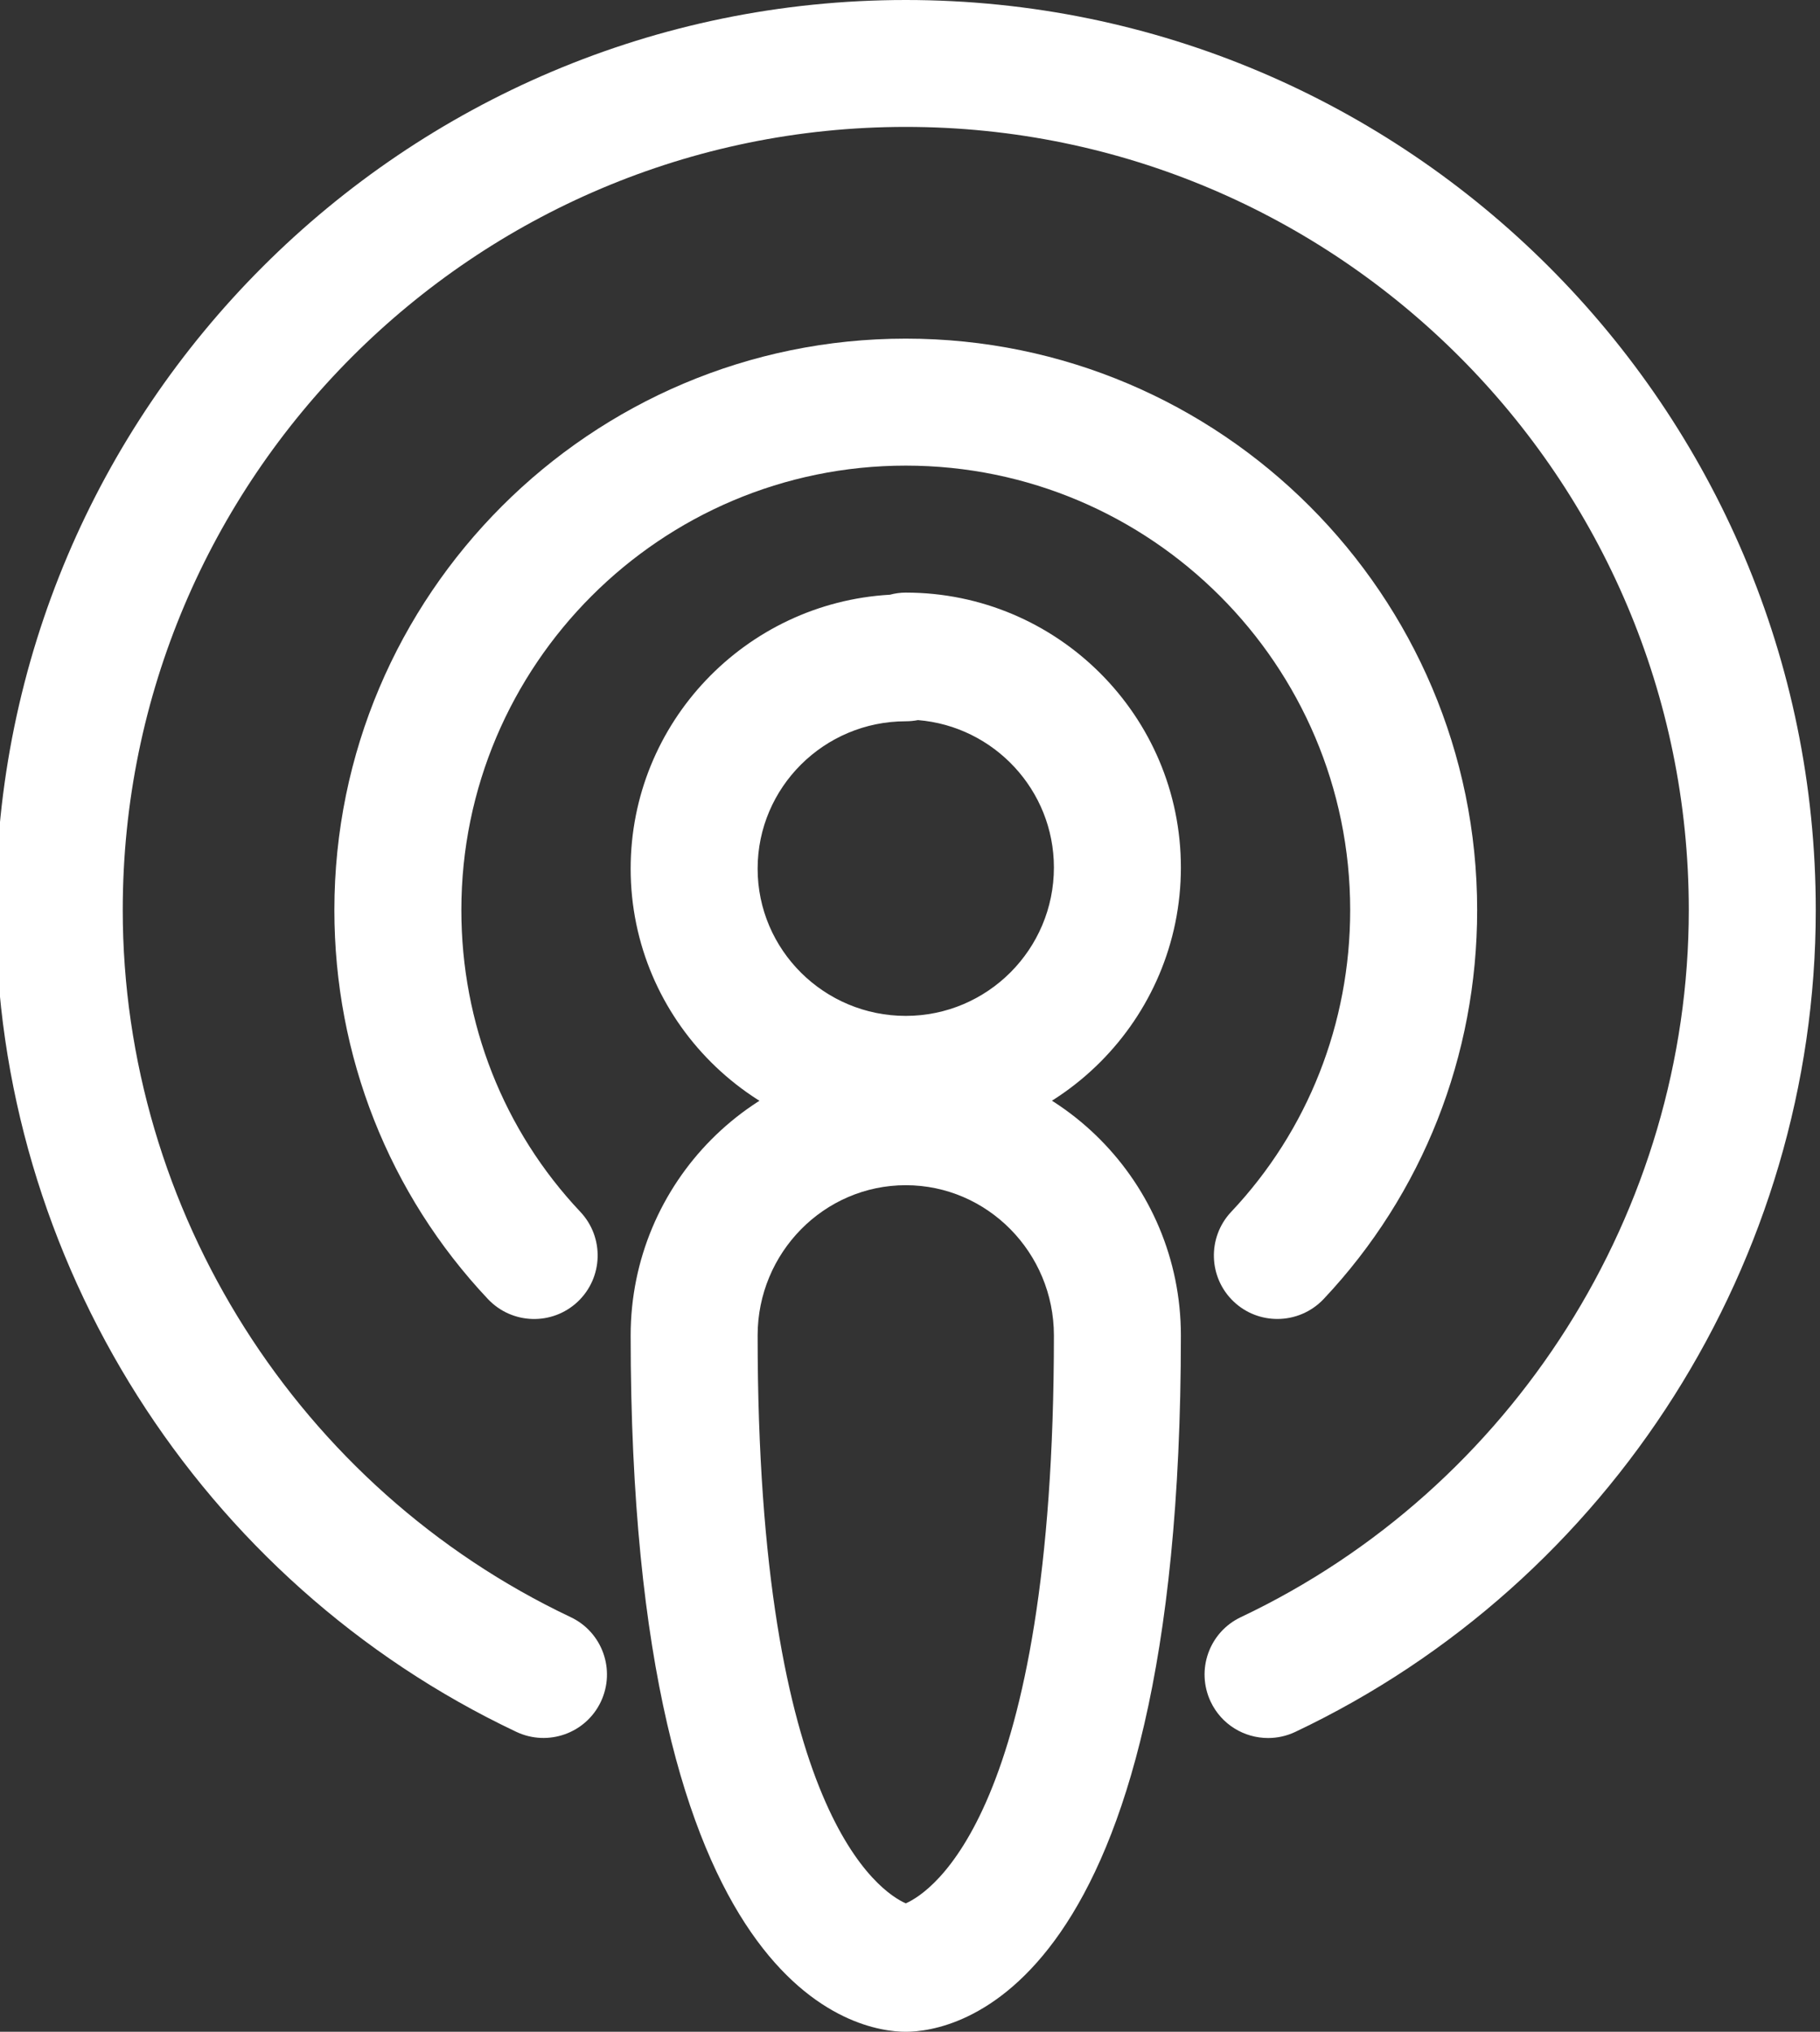 <?xml version="1.0" encoding="UTF-8" standalone="no"?><svg xmlns="http://www.w3.org/2000/svg" xmlns:xlink="http://www.w3.org/1999/xlink" fill="#ffffff" height="24" preserveAspectRatio="xMidYMid meet" version="1" viewBox="1.3 0.0 21.5 24.0" width="21.5" zoomAndPan="magnify"><rect x="1.3" y="0.0" width="21.5" height="24.0" fill="#333333" stroke="none"/><g id="change1_4"><path d="M12,13.5c-1.792,0-3.25-1.453-3.25-3.239c0-1.725,1.357-3.139,3.063-3.236C11.873,7.009,11.936,7,12,7 c1.792,0,3.25,1.457,3.25,3.247C15.25,12.041,13.792,13.5,12,13.5z M12.144,8.506C12.098,8.515,12.05,8.52,12,8.52 c-0.965,0-1.75,0.781-1.75,1.741C10.25,11.22,11.035,12,12,12c0.965,0,1.75-0.786,1.75-1.753 C13.75,9.332,13.042,8.579,12.144,8.506z" fill="inherit"/></g><g id="change1_3"><path d="M12,24c-0.543,0-3.25-0.396-3.25-8.225c0-1.806,1.458-3.275,3.25-3.275c1.792,0,3.25,1.47,3.25,3.275 C15.25,23.604,12.543,24,12,24z M12,14c-0.965,0-1.75,0.797-1.75,1.775c0,5.646,1.453,6.577,1.75,6.708 c0.298-0.131,1.75-1.062,1.75-6.708C13.75,14.797,12.965,14,12,14z" fill="inherit"/></g><g id="change1_2"><path d="M16.28,20.53c-0.281,0-0.55-0.158-0.678-0.429c-0.177-0.375-0.018-0.822,0.357-0.999c3.214-1.522,5.291-4.801,5.291-8.353 c0-5.101-4.149-9.25-9.25-9.25s-9.25,4.149-9.25,9.25c0,3.552,2.077,6.83,5.291,8.353c0.375,0.177,0.534,0.624,0.357,0.999 c-0.177,0.374-0.624,0.533-0.999,0.356C3.664,18.689,1.25,14.879,1.25,10.75C1.25,4.822,6.072,0,12,0s10.75,4.822,10.75,10.75 c0,4.129-2.414,7.939-6.149,9.708C16.497,20.507,16.388,20.53,16.28,20.53z" fill="inherit"/></g><g id="change1_1"><path d="M16.39,15.58c-0.185,0-0.37-0.067-0.515-0.204c-0.301-0.284-0.315-0.759-0.031-1.061c0.907-0.961,1.406-2.228,1.406-3.565 c0-2.895-2.355-5.25-5.25-5.25s-5.25,2.355-5.25,5.25c0,1.338,0.499,2.604,1.406,3.565c0.284,0.302,0.27,0.776-0.031,1.061 c-0.302,0.284-0.775,0.271-1.061-0.031C5.895,14.104,5.25,12.472,5.25,10.75C5.25,7.028,8.278,4,12,4s6.75,3.028,6.75,6.75 c0,1.722-0.645,3.354-1.814,4.595C16.788,15.501,16.589,15.58,16.39,15.58z" fill="inherit"/></g></svg>